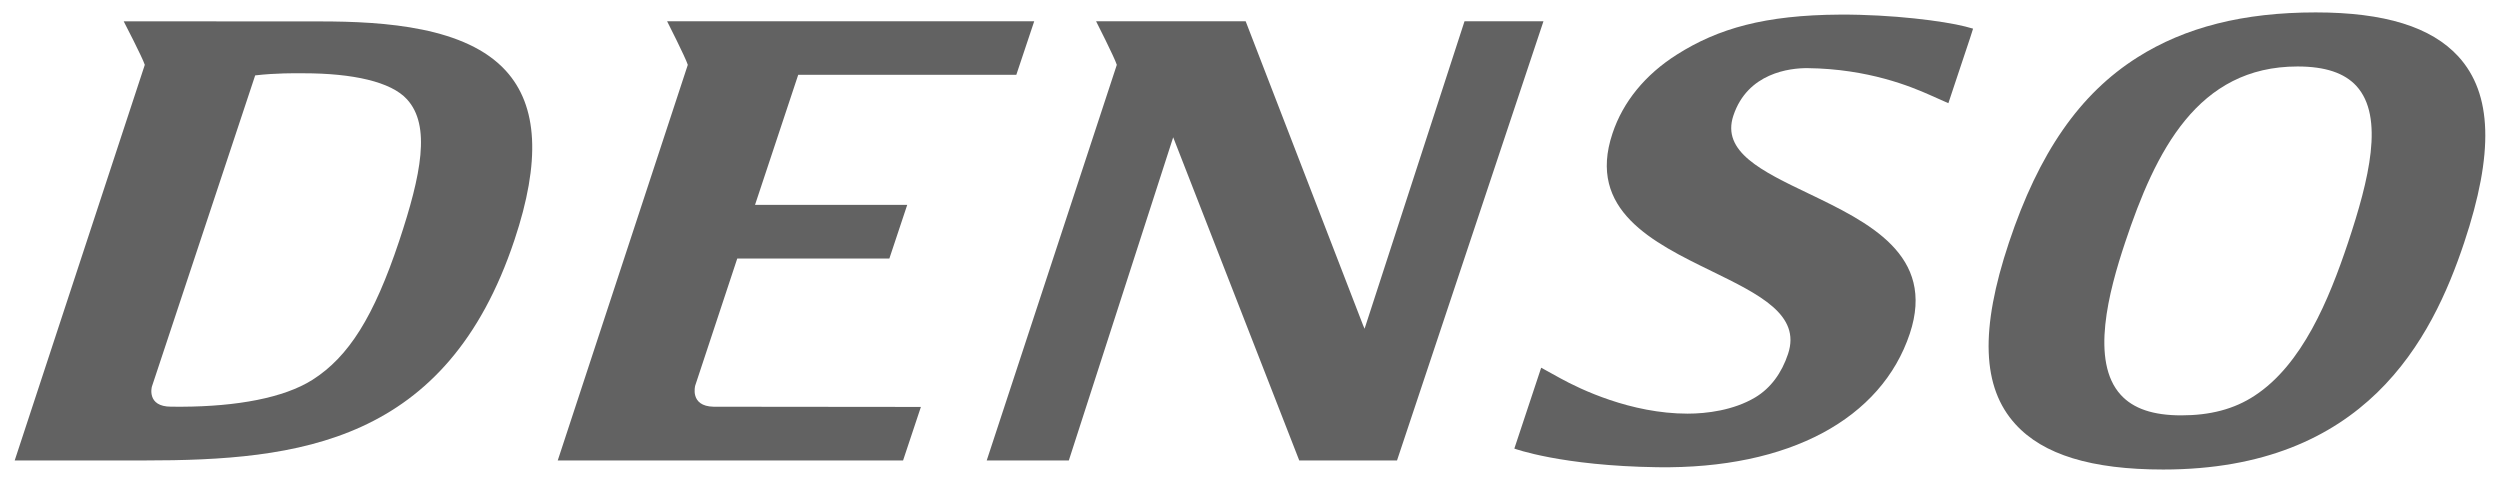 <?xml version="1.0" encoding="UTF-8"?>
<svg xmlns="http://www.w3.org/2000/svg" width="83" height="16" viewBox="0 0 83 16" fill="none">
  <g clip-path="url(#clip0_3310_2354)">
    <path d="M4.807 2.153C4.734 1.917 4.107 0.708 4.107 0.708L10.618 0.711C12.799 0.711 15.471 0.897 16.793 2.348C17.858 3.516 17.953 5.355 17.08 7.968C14.826 14.727 9.912 15.287 4.79 15.287H0.488L4.807 2.153ZM6.048 13.503C7.864 13.494 9.424 13.211 10.371 12.612C11.579 11.845 12.414 10.511 13.25 8.009C13.991 5.782 14.307 4.167 13.512 3.297C12.984 2.714 11.712 2.433 10.078 2.433C10.004 2.433 9.931 2.433 9.862 2.433C9.862 2.433 9.166 2.421 8.472 2.503L5.042 12.838C5.042 12.838 4.859 13.502 5.682 13.502" fill="#626262"></path>
    <path d="M23.689 13.503L30.574 13.51L29.982 15.287H18.517L22.835 2.153C22.763 1.917 22.148 0.706 22.148 0.706H34.336L33.742 2.483H26.501L25.067 6.801H30.12L29.527 8.583H24.477L23.081 12.801C23.081 12.801 22.89 13.486 23.689 13.503Z" fill="#626262"></path>
    <path d="M35.485 15.287L38.95 4.558L43.135 15.287H46.381L51.243 0.706H48.622L45.304 10.914L45.253 10.795L41.356 0.706H36.39C36.39 0.706 37.006 1.916 37.078 2.153L32.759 15.287" fill="#626262"></path>
    <path d="M64.051 3.144C63.453 2.88 62.034 2.285 60.007 2.262C59.425 2.258 58.02 2.417 57.548 3.838C57.148 5.035 58.486 5.679 60.038 6.422C62.026 7.377 64.278 8.46 63.405 11.078C62.465 13.897 59.41 15.575 55.028 15.512C51.835 15.467 50.276 14.893 50.276 14.893L51.167 12.208L51.813 12.564C52.451 12.915 54.139 13.733 56.029 13.733C56.661 13.733 57.554 13.623 58.273 13.194C58.787 12.887 59.153 12.384 59.363 11.751C59.796 10.453 58.42 9.781 56.825 9.001C54.883 8.053 52.681 6.978 53.534 4.432C53.881 3.382 54.623 2.476 55.673 1.812C57.042 0.944 58.594 0.5 61.083 0.485C62.831 0.476 64.529 0.699 65.241 0.879L65.506 0.951L65.407 1.262L64.902 2.776L64.686 3.426" fill="#626262"></path>
    <path d="M66.697 8.053C67.691 5.071 69.045 3.117 70.965 1.903C72.55 0.9 74.485 0.412 76.881 0.412C79.168 0.412 80.719 0.893 81.62 1.878C82.743 3.113 82.805 5.073 81.811 8.053C80.733 11.285 78.523 15.588 71.818 15.588C69.439 15.588 67.835 15.097 66.914 14.085C65.799 12.864 65.732 10.944 66.697 8.053ZM72.417 13.79C73.365 13.79 74.171 13.589 74.859 13.133C76.432 12.101 77.316 9.966 77.956 8.053C78.652 5.961 79.168 3.884 78.234 2.856C77.835 2.421 77.196 2.207 76.279 2.207C72.958 2.207 71.564 5.016 70.553 8.053C70.007 9.689 69.395 11.997 70.409 13.109C70.826 13.567 71.483 13.79 72.417 13.79Z" fill="#626262"></path>
  </g>
  <defs>
    <clipPath id="clip0_3310_2354">
      <rect width="83" height="16" fill="white"></rect>
    </clipPath>
  </defs>
</svg>
